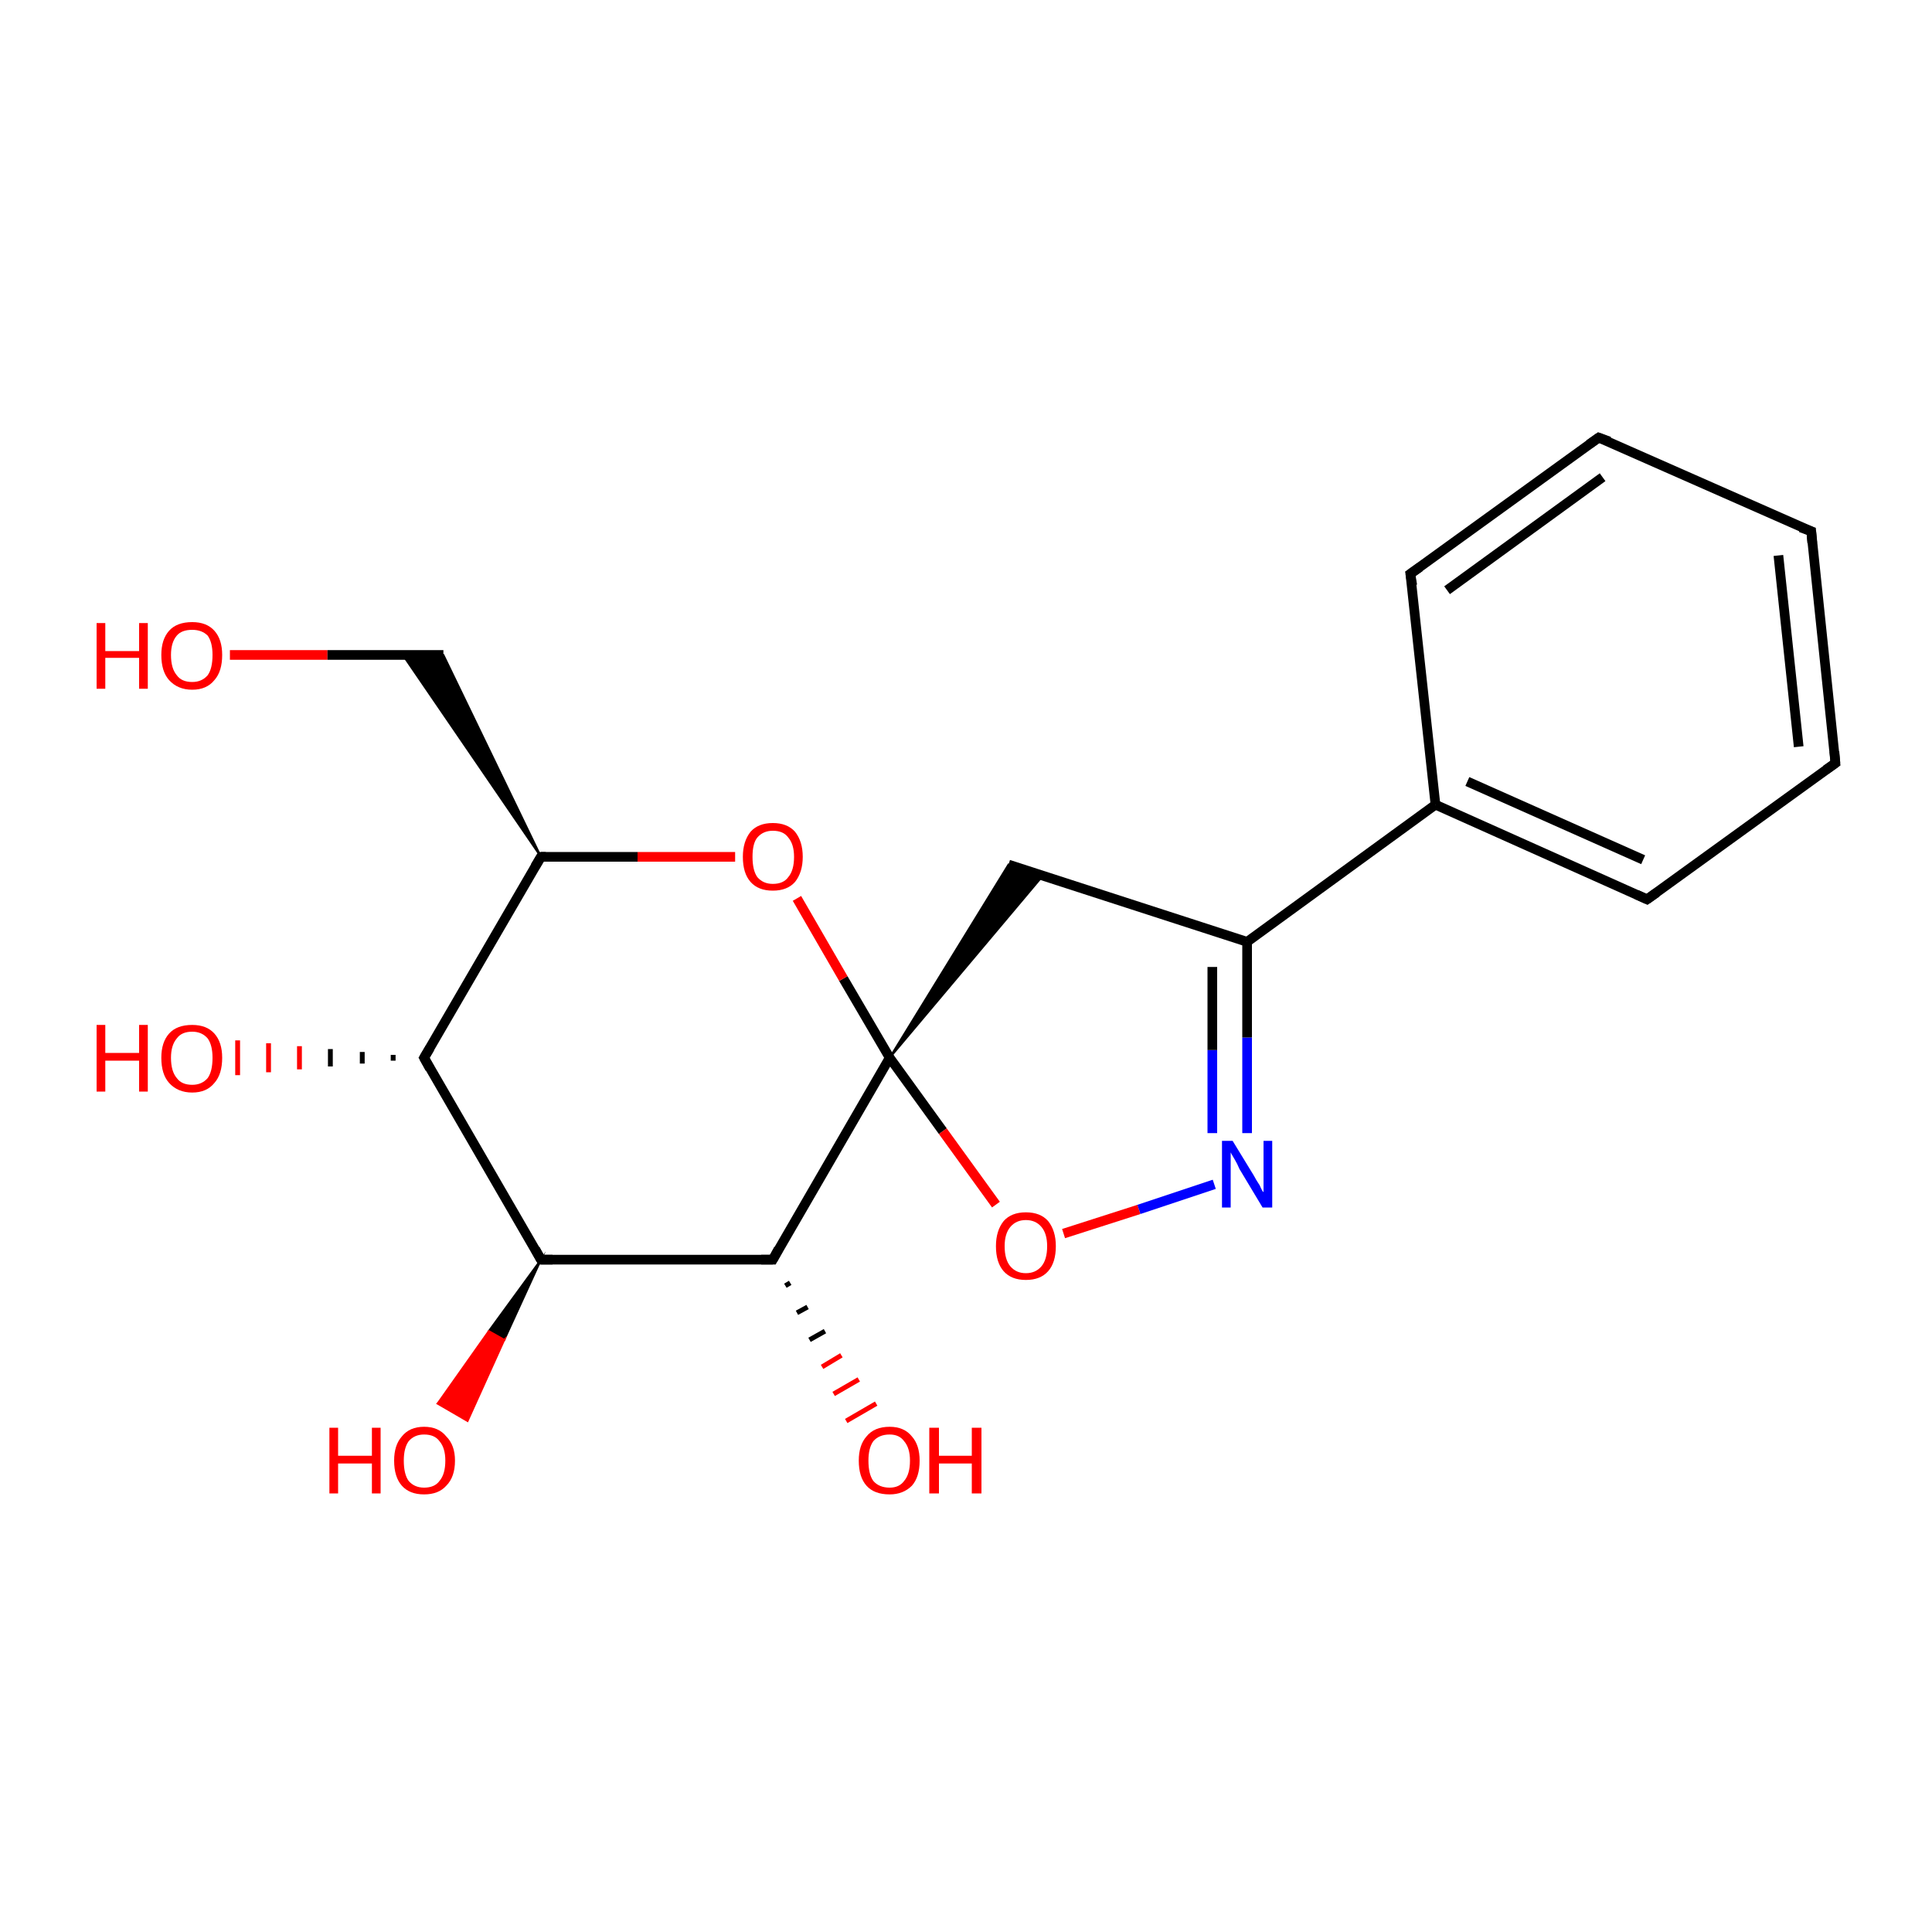 <?xml version='1.0' encoding='iso-8859-1'?>
<svg version='1.1' baseProfile='full'
              xmlns='http://www.w3.org/2000/svg'
                      xmlns:rdkit='http://www.rdkit.org/xml'
                      xmlns:xlink='http://www.w3.org/1999/xlink'
                  xml:space='preserve'
width='200px' height='200px' viewBox='0 0 200 200'>
<!-- END OF HEADER -->
<rect style='opacity:1.0;fill:#FFFFFF;stroke:none' width='200.0' height='200.0' x='0.0' y='0.0'> </rect>
<path class='bond-0 atom-17 atom-18' d='M 56.0,130.4 L 52.2,138.7 L 50.6,137.8 Z' style='fill:#000000;fill-rule:evenodd;fill-opacity:1;stroke:#000000;stroke-width:0.2px;stroke-linecap:butt;stroke-linejoin:miter;stroke-miterlimit:10;stroke-opacity:1;' />
<path class='bond-0 atom-17 atom-18' d='M 52.2,138.7 L 45.3,145.3 L 48.4,147.1 Z' style='fill:#FF0000;fill-rule:evenodd;fill-opacity:1;stroke:#FF0000;stroke-width:0.2px;stroke-linecap:butt;stroke-linejoin:miter;stroke-miterlimit:10;stroke-opacity:1;' />
<path class='bond-0 atom-17 atom-18' d='M 52.2,138.7 L 50.6,137.8 L 45.3,145.3 Z' style='fill:#FF0000;fill-rule:evenodd;fill-opacity:1;stroke:#FF0000;stroke-width:0.2px;stroke-linecap:butt;stroke-linejoin:miter;stroke-miterlimit:10;stroke-opacity:1;' />
<path class='bond-1 atom-15 atom-16' d='M 40.7,109.8 L 40.7,109.2' style='fill:none;fill-rule:evenodd;stroke:#000000;stroke-width:0.5px;stroke-linecap:butt;stroke-linejoin:miter;stroke-opacity:1' />
<path class='bond-1 atom-15 atom-16' d='M 37.5,110.1 L 37.5,108.9' style='fill:none;fill-rule:evenodd;stroke:#000000;stroke-width:0.5px;stroke-linecap:butt;stroke-linejoin:miter;stroke-opacity:1' />
<path class='bond-1 atom-15 atom-16' d='M 34.2,110.4 L 34.2,108.6' style='fill:none;fill-rule:evenodd;stroke:#000000;stroke-width:0.5px;stroke-linecap:butt;stroke-linejoin:miter;stroke-opacity:1' />
<path class='bond-1 atom-15 atom-16' d='M 31.0,110.7 L 31.0,108.3' style='fill:none;fill-rule:evenodd;stroke:#FF0000;stroke-width:0.5px;stroke-linecap:butt;stroke-linejoin:miter;stroke-opacity:1' />
<path class='bond-1 atom-15 atom-16' d='M 27.8,111.0 L 27.8,108.0' style='fill:none;fill-rule:evenodd;stroke:#FF0000;stroke-width:0.5px;stroke-linecap:butt;stroke-linejoin:miter;stroke-opacity:1' />
<path class='bond-1 atom-15 atom-16' d='M 24.6,111.3 L 24.6,107.7' style='fill:none;fill-rule:evenodd;stroke:#FF0000;stroke-width:0.5px;stroke-linecap:butt;stroke-linejoin:miter;stroke-opacity:1' />
<path class='bond-2 atom-17 atom-15' d='M 56.0,130.4 L 43.9,109.5' style='fill:none;fill-rule:evenodd;stroke:#000000;stroke-width:1.0px;stroke-linecap:butt;stroke-linejoin:miter;stroke-opacity:1' />
<path class='bond-3 atom-17 atom-19' d='M 56.0,130.4 L 80.0,130.4' style='fill:none;fill-rule:evenodd;stroke:#000000;stroke-width:1.0px;stroke-linecap:butt;stroke-linejoin:miter;stroke-opacity:1' />
<path class='bond-4 atom-15 atom-12' d='M 43.9,109.5 L 56.0,88.7' style='fill:none;fill-rule:evenodd;stroke:#000000;stroke-width:1.0px;stroke-linecap:butt;stroke-linejoin:miter;stroke-opacity:1' />
<path class='bond-5 atom-19 atom-20' d='M 81.8,132.8 L 81.3,133.1' style='fill:none;fill-rule:evenodd;stroke:#000000;stroke-width:0.5px;stroke-linecap:butt;stroke-linejoin:miter;stroke-opacity:1' />
<path class='bond-5 atom-19 atom-20' d='M 83.6,135.3 L 82.5,135.9' style='fill:none;fill-rule:evenodd;stroke:#000000;stroke-width:0.5px;stroke-linecap:butt;stroke-linejoin:miter;stroke-opacity:1' />
<path class='bond-5 atom-19 atom-20' d='M 85.4,137.8 L 83.8,138.7' style='fill:none;fill-rule:evenodd;stroke:#000000;stroke-width:0.5px;stroke-linecap:butt;stroke-linejoin:miter;stroke-opacity:1' />
<path class='bond-5 atom-19 atom-20' d='M 87.1,140.3 L 85.1,141.5' style='fill:none;fill-rule:evenodd;stroke:#FF0000;stroke-width:0.5px;stroke-linecap:butt;stroke-linejoin:miter;stroke-opacity:1' />
<path class='bond-5 atom-19 atom-20' d='M 88.9,142.8 L 86.3,144.3' style='fill:none;fill-rule:evenodd;stroke:#FF0000;stroke-width:0.5px;stroke-linecap:butt;stroke-linejoin:miter;stroke-opacity:1' />
<path class='bond-5 atom-19 atom-20' d='M 90.7,145.3 L 87.6,147.1' style='fill:none;fill-rule:evenodd;stroke:#FF0000;stroke-width:0.5px;stroke-linecap:butt;stroke-linejoin:miter;stroke-opacity:1' />
<path class='bond-6 atom-19 atom-10' d='M 80.0,130.4 L 92.1,109.5' style='fill:none;fill-rule:evenodd;stroke:#000000;stroke-width:1.0px;stroke-linecap:butt;stroke-linejoin:miter;stroke-opacity:1' />
<path class='bond-7 atom-14 atom-13' d='M 23.8,67.8 L 33.9,67.8' style='fill:none;fill-rule:evenodd;stroke:#FF0000;stroke-width:1.0px;stroke-linecap:butt;stroke-linejoin:miter;stroke-opacity:1' />
<path class='bond-7 atom-14 atom-13' d='M 33.9,67.8 L 45.9,67.8' style='fill:none;fill-rule:evenodd;stroke:#000000;stroke-width:1.0px;stroke-linecap:butt;stroke-linejoin:miter;stroke-opacity:1' />
<path class='bond-8 atom-12 atom-13' d='M 56.0,88.7 L 41.7,67.8 L 45.9,67.8 Z' style='fill:#000000;fill-rule:evenodd;fill-opacity:1;stroke:#000000;stroke-width:0.2px;stroke-linecap:butt;stroke-linejoin:miter;stroke-miterlimit:10;stroke-opacity:1;' />
<path class='bond-9 atom-12 atom-11' d='M 56.0,88.7 L 66.0,88.7' style='fill:none;fill-rule:evenodd;stroke:#000000;stroke-width:1.0px;stroke-linecap:butt;stroke-linejoin:miter;stroke-opacity:1' />
<path class='bond-9 atom-12 atom-11' d='M 66.0,88.7 L 76.1,88.7' style='fill:none;fill-rule:evenodd;stroke:#FF0000;stroke-width:1.0px;stroke-linecap:butt;stroke-linejoin:miter;stroke-opacity:1' />
<path class='bond-10 atom-10 atom-11' d='M 92.1,109.5 L 87.3,101.3' style='fill:none;fill-rule:evenodd;stroke:#000000;stroke-width:1.0px;stroke-linecap:butt;stroke-linejoin:miter;stroke-opacity:1' />
<path class='bond-10 atom-10 atom-11' d='M 87.3,101.3 L 82.5,93.0' style='fill:none;fill-rule:evenodd;stroke:#FF0000;stroke-width:1.0px;stroke-linecap:butt;stroke-linejoin:miter;stroke-opacity:1' />
<path class='bond-11 atom-10 atom-9' d='M 92.1,109.5 L 97.6,117.1' style='fill:none;fill-rule:evenodd;stroke:#000000;stroke-width:1.0px;stroke-linecap:butt;stroke-linejoin:miter;stroke-opacity:1' />
<path class='bond-11 atom-10 atom-9' d='M 97.6,117.1 L 103.1,124.7' style='fill:none;fill-rule:evenodd;stroke:#FF0000;stroke-width:1.0px;stroke-linecap:butt;stroke-linejoin:miter;stroke-opacity:1' />
<path class='bond-12 atom-10 atom-7' d='M 92.1,109.5 L 104.4,89.5 L 108.0,90.6 Z' style='fill:#000000;fill-rule:evenodd;fill-opacity:1;stroke:#000000;stroke-width:0.2px;stroke-linecap:butt;stroke-linejoin:miter;stroke-miterlimit:10;stroke-opacity:1;' />
<path class='bond-13 atom-9 atom-8' d='M 110.1,127.7 L 117.9,125.2' style='fill:none;fill-rule:evenodd;stroke:#FF0000;stroke-width:1.0px;stroke-linecap:butt;stroke-linejoin:miter;stroke-opacity:1' />
<path class='bond-13 atom-9 atom-8' d='M 117.9,125.2 L 125.7,122.6' style='fill:none;fill-rule:evenodd;stroke:#0000FF;stroke-width:1.0px;stroke-linecap:butt;stroke-linejoin:miter;stroke-opacity:1' />
<path class='bond-14 atom-7 atom-6' d='M 104.4,89.5 L 129.1,97.5' style='fill:none;fill-rule:evenodd;stroke:#000000;stroke-width:1.0px;stroke-linecap:butt;stroke-linejoin:miter;stroke-opacity:1' />
<path class='bond-15 atom-8 atom-6' d='M 129.1,117.3 L 129.1,107.4' style='fill:none;fill-rule:evenodd;stroke:#0000FF;stroke-width:1.0px;stroke-linecap:butt;stroke-linejoin:miter;stroke-opacity:1' />
<path class='bond-15 atom-8 atom-6' d='M 129.1,107.4 L 129.1,97.5' style='fill:none;fill-rule:evenodd;stroke:#000000;stroke-width:1.0px;stroke-linecap:butt;stroke-linejoin:miter;stroke-opacity:1' />
<path class='bond-15 atom-8 atom-6' d='M 125.5,117.3 L 125.5,108.7' style='fill:none;fill-rule:evenodd;stroke:#0000FF;stroke-width:1.0px;stroke-linecap:butt;stroke-linejoin:miter;stroke-opacity:1' />
<path class='bond-15 atom-8 atom-6' d='M 125.5,108.7 L 125.5,100.1' style='fill:none;fill-rule:evenodd;stroke:#000000;stroke-width:1.0px;stroke-linecap:butt;stroke-linejoin:miter;stroke-opacity:1' />
<path class='bond-16 atom-6 atom-5' d='M 129.1,97.5 L 148.6,83.3' style='fill:none;fill-rule:evenodd;stroke:#000000;stroke-width:1.0px;stroke-linecap:butt;stroke-linejoin:miter;stroke-opacity:1' />
<path class='bond-17 atom-0 atom-5' d='M 170.5,93.1 L 148.6,83.3' style='fill:none;fill-rule:evenodd;stroke:#000000;stroke-width:1.0px;stroke-linecap:butt;stroke-linejoin:miter;stroke-opacity:1' />
<path class='bond-17 atom-0 atom-5' d='M 170.1,89.0 L 151.9,80.9' style='fill:none;fill-rule:evenodd;stroke:#000000;stroke-width:1.0px;stroke-linecap:butt;stroke-linejoin:miter;stroke-opacity:1' />
<path class='bond-18 atom-0 atom-1' d='M 170.5,93.1 L 190.0,79.0' style='fill:none;fill-rule:evenodd;stroke:#000000;stroke-width:1.0px;stroke-linecap:butt;stroke-linejoin:miter;stroke-opacity:1' />
<path class='bond-19 atom-5 atom-4' d='M 148.6,83.3 L 146.0,59.4' style='fill:none;fill-rule:evenodd;stroke:#000000;stroke-width:1.0px;stroke-linecap:butt;stroke-linejoin:miter;stroke-opacity:1' />
<path class='bond-20 atom-1 atom-2' d='M 190.0,79.0 L 187.5,55.0' style='fill:none;fill-rule:evenodd;stroke:#000000;stroke-width:1.0px;stroke-linecap:butt;stroke-linejoin:miter;stroke-opacity:1' />
<path class='bond-20 atom-1 atom-2' d='M 186.2,77.3 L 184.1,57.5' style='fill:none;fill-rule:evenodd;stroke:#000000;stroke-width:1.0px;stroke-linecap:butt;stroke-linejoin:miter;stroke-opacity:1' />
<path class='bond-21 atom-4 atom-3' d='M 146.0,59.4 L 165.5,45.3' style='fill:none;fill-rule:evenodd;stroke:#000000;stroke-width:1.0px;stroke-linecap:butt;stroke-linejoin:miter;stroke-opacity:1' />
<path class='bond-21 atom-4 atom-3' d='M 149.8,61.1 L 165.9,49.4' style='fill:none;fill-rule:evenodd;stroke:#000000;stroke-width:1.0px;stroke-linecap:butt;stroke-linejoin:miter;stroke-opacity:1' />
<path class='bond-22 atom-2 atom-3' d='M 187.5,55.0 L 165.5,45.3' style='fill:none;fill-rule:evenodd;stroke:#000000;stroke-width:1.0px;stroke-linecap:butt;stroke-linejoin:miter;stroke-opacity:1' />
<path d='M 169.4,92.6 L 170.5,93.1 L 171.5,92.4' style='fill:none;stroke:#000000;stroke-width:1.0px;stroke-linecap:butt;stroke-linejoin:miter;stroke-miterlimit:10;stroke-opacity:1;' />
<path d='M 189.0,79.7 L 190.0,79.0 L 189.9,77.8' style='fill:none;stroke:#000000;stroke-width:1.0px;stroke-linecap:butt;stroke-linejoin:miter;stroke-miterlimit:10;stroke-opacity:1;' />
<path d='M 187.6,56.2 L 187.5,55.0 L 186.4,54.6' style='fill:none;stroke:#000000;stroke-width:1.0px;stroke-linecap:butt;stroke-linejoin:miter;stroke-miterlimit:10;stroke-opacity:1;' />
<path d='M 164.5,46.0 L 165.5,45.3 L 166.6,45.7' style='fill:none;stroke:#000000;stroke-width:1.0px;stroke-linecap:butt;stroke-linejoin:miter;stroke-miterlimit:10;stroke-opacity:1;' />
<path d='M 146.2,60.6 L 146.0,59.4 L 147.0,58.7' style='fill:none;stroke:#000000;stroke-width:1.0px;stroke-linecap:butt;stroke-linejoin:miter;stroke-miterlimit:10;stroke-opacity:1;' />
<path d='M 55.4,89.7 L 56.0,88.7 L 56.5,88.7' style='fill:none;stroke:#000000;stroke-width:1.0px;stroke-linecap:butt;stroke-linejoin:miter;stroke-miterlimit:10;stroke-opacity:1;' />
<path d='M 44.5,110.6 L 43.9,109.5 L 44.5,108.5' style='fill:none;stroke:#000000;stroke-width:1.0px;stroke-linecap:butt;stroke-linejoin:miter;stroke-miterlimit:10;stroke-opacity:1;' />
<path d='M 55.4,129.3 L 56.0,130.4 L 57.2,130.4' style='fill:none;stroke:#000000;stroke-width:1.0px;stroke-linecap:butt;stroke-linejoin:miter;stroke-miterlimit:10;stroke-opacity:1;' />
<path d='M 78.8,130.4 L 80.0,130.4 L 80.6,129.3' style='fill:none;stroke:#000000;stroke-width:1.0px;stroke-linecap:butt;stroke-linejoin:miter;stroke-miterlimit:10;stroke-opacity:1;' />
<path class='atom-8' d='M 127.6 118.1
L 129.8 121.7
Q 130.0 122.1, 130.4 122.7
Q 130.7 123.4, 130.8 123.4
L 130.8 118.1
L 131.7 118.1
L 131.7 125.0
L 130.7 125.0
L 128.3 121.0
Q 128.1 120.5, 127.8 120.0
Q 127.5 119.5, 127.4 119.3
L 127.4 125.0
L 126.5 125.0
L 126.5 118.1
L 127.6 118.1
' fill='#0000FF'/>
<path class='atom-9' d='M 103.1 129.0
Q 103.1 127.4, 103.9 126.4
Q 104.7 125.5, 106.2 125.5
Q 107.7 125.5, 108.5 126.4
Q 109.3 127.4, 109.3 129.0
Q 109.3 130.7, 108.5 131.6
Q 107.7 132.5, 106.2 132.5
Q 104.7 132.5, 103.9 131.6
Q 103.1 130.7, 103.1 129.0
M 106.2 131.8
Q 107.2 131.8, 107.8 131.1
Q 108.4 130.4, 108.4 129.0
Q 108.4 127.7, 107.8 127.0
Q 107.2 126.3, 106.2 126.3
Q 105.2 126.3, 104.6 127.0
Q 104.0 127.7, 104.0 129.0
Q 104.0 130.4, 104.6 131.1
Q 105.2 131.8, 106.2 131.8
' fill='#FF0000'/>
<path class='atom-11' d='M 76.9 88.7
Q 76.9 87.1, 77.7 86.1
Q 78.5 85.2, 80.0 85.2
Q 81.5 85.2, 82.3 86.1
Q 83.1 87.1, 83.1 88.7
Q 83.1 90.3, 82.3 91.3
Q 81.5 92.2, 80.0 92.2
Q 78.5 92.2, 77.7 91.3
Q 76.9 90.4, 76.9 88.7
M 80.0 91.5
Q 81.1 91.5, 81.6 90.8
Q 82.2 90.1, 82.2 88.7
Q 82.2 87.4, 81.6 86.7
Q 81.1 86.0, 80.0 86.0
Q 79.0 86.0, 78.4 86.7
Q 77.9 87.3, 77.9 88.7
Q 77.9 90.1, 78.4 90.8
Q 79.0 91.5, 80.0 91.5
' fill='#FF0000'/>
<path class='atom-14' d='M 10.0 64.5
L 10.9 64.5
L 10.9 67.4
L 14.4 67.4
L 14.4 64.5
L 15.3 64.5
L 15.3 71.3
L 14.4 71.3
L 14.4 68.1
L 10.9 68.1
L 10.9 71.3
L 10.0 71.3
L 10.0 64.5
' fill='#FF0000'/>
<path class='atom-14' d='M 16.7 67.8
Q 16.7 66.2, 17.5 65.3
Q 18.3 64.4, 19.9 64.4
Q 21.4 64.4, 22.2 65.3
Q 23.0 66.2, 23.0 67.8
Q 23.0 69.5, 22.2 70.4
Q 21.4 71.4, 19.9 71.4
Q 18.4 71.4, 17.5 70.4
Q 16.7 69.5, 16.7 67.8
M 19.9 70.6
Q 20.9 70.6, 21.5 69.9
Q 22.0 69.2, 22.0 67.8
Q 22.0 66.5, 21.5 65.8
Q 20.9 65.2, 19.9 65.2
Q 18.8 65.2, 18.3 65.8
Q 17.7 66.5, 17.7 67.8
Q 17.7 69.2, 18.3 69.9
Q 18.8 70.6, 19.9 70.6
' fill='#FF0000'/>
<path class='atom-16' d='M 10.0 106.1
L 10.9 106.1
L 10.9 109.0
L 14.4 109.0
L 14.4 106.1
L 15.3 106.1
L 15.3 113.0
L 14.4 113.0
L 14.4 109.8
L 10.9 109.8
L 10.9 113.0
L 10.0 113.0
L 10.0 106.1
' fill='#FF0000'/>
<path class='atom-16' d='M 16.7 109.5
Q 16.7 107.9, 17.5 107.0
Q 18.3 106.1, 19.9 106.1
Q 21.4 106.1, 22.2 107.0
Q 23.0 107.9, 23.0 109.5
Q 23.0 111.2, 22.2 112.1
Q 21.4 113.1, 19.9 113.1
Q 18.4 113.1, 17.5 112.1
Q 16.7 111.2, 16.7 109.5
M 19.9 112.3
Q 20.9 112.3, 21.5 111.6
Q 22.0 110.9, 22.0 109.5
Q 22.0 108.2, 21.5 107.5
Q 20.9 106.8, 19.9 106.8
Q 18.8 106.8, 18.3 107.5
Q 17.7 108.2, 17.7 109.5
Q 17.7 110.9, 18.3 111.6
Q 18.8 112.3, 19.9 112.3
' fill='#FF0000'/>
<path class='atom-18' d='M 34.1 147.8
L 35.0 147.8
L 35.0 150.7
L 38.5 150.7
L 38.5 147.8
L 39.4 147.8
L 39.4 154.6
L 38.5 154.6
L 38.5 151.5
L 35.0 151.5
L 35.0 154.6
L 34.1 154.6
L 34.1 147.8
' fill='#FF0000'/>
<path class='atom-18' d='M 40.8 151.2
Q 40.8 149.6, 41.6 148.7
Q 42.4 147.7, 43.9 147.7
Q 45.4 147.7, 46.2 148.7
Q 47.1 149.6, 47.1 151.2
Q 47.1 152.9, 46.2 153.8
Q 45.4 154.7, 43.9 154.7
Q 42.4 154.7, 41.6 153.8
Q 40.8 152.9, 40.8 151.2
M 43.9 154.0
Q 45.0 154.0, 45.5 153.3
Q 46.1 152.6, 46.1 151.2
Q 46.1 149.9, 45.5 149.2
Q 45.0 148.5, 43.9 148.5
Q 42.9 148.5, 42.3 149.2
Q 41.8 149.9, 41.8 151.2
Q 41.8 152.6, 42.3 153.3
Q 42.9 154.0, 43.9 154.0
' fill='#FF0000'/>
<path class='atom-20' d='M 88.9 151.2
Q 88.9 149.6, 89.7 148.7
Q 90.5 147.7, 92.1 147.7
Q 93.6 147.7, 94.4 148.7
Q 95.2 149.6, 95.2 151.2
Q 95.2 152.9, 94.4 153.8
Q 93.5 154.7, 92.1 154.7
Q 90.5 154.7, 89.7 153.8
Q 88.9 152.9, 88.9 151.2
M 92.1 154.0
Q 93.1 154.0, 93.6 153.3
Q 94.2 152.6, 94.2 151.2
Q 94.2 149.9, 93.6 149.2
Q 93.1 148.5, 92.1 148.5
Q 91.0 148.5, 90.4 149.2
Q 89.9 149.9, 89.9 151.2
Q 89.9 152.6, 90.4 153.3
Q 91.0 154.0, 92.1 154.0
' fill='#FF0000'/>
<path class='atom-20' d='M 96.2 147.8
L 97.2 147.8
L 97.2 150.7
L 100.6 150.7
L 100.6 147.8
L 101.6 147.8
L 101.6 154.6
L 100.6 154.6
L 100.6 151.5
L 97.2 151.5
L 97.2 154.6
L 96.2 154.6
L 96.2 147.8
' fill='#FF0000'/>
</svg>
